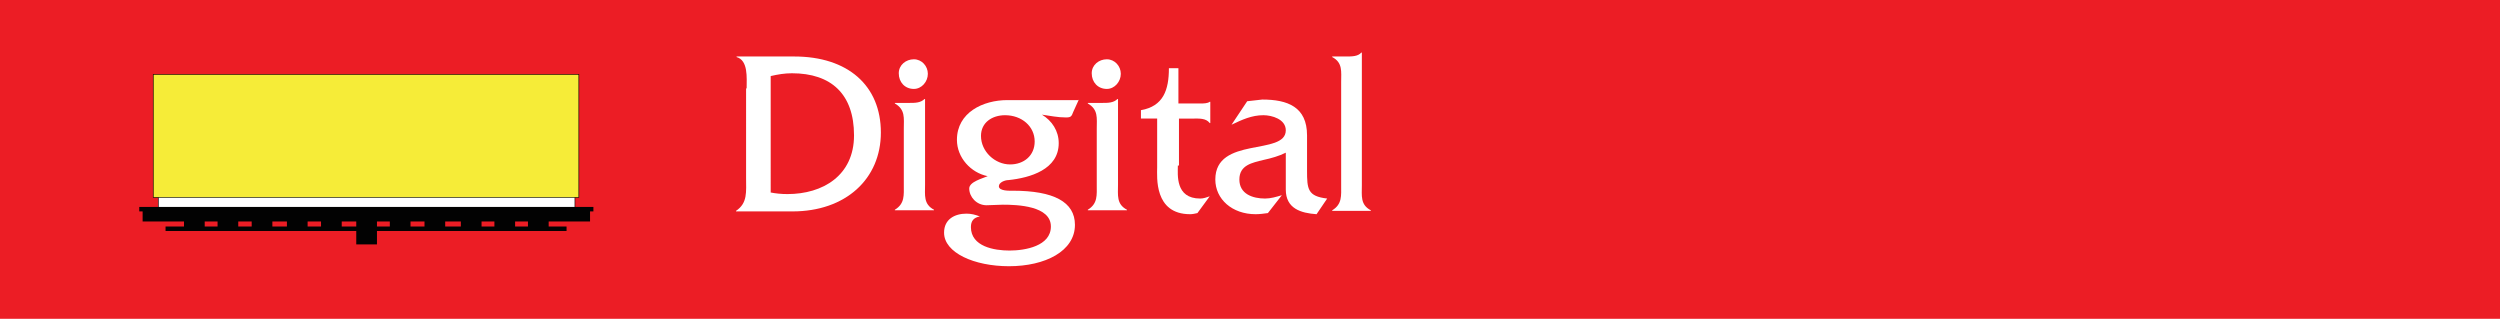 <?xml version="1.0" encoding="utf-8"?>
<!-- Generator: Adobe Illustrator 26.5.0, SVG Export Plug-In . SVG Version: 6.00 Build 0)  -->
<svg version="1.1" id="Layer_1" xmlns="http://www.w3.org/2000/svg" xmlns:xlink="http://www.w3.org/1999/xlink" x="0px" y="0px"
	 viewBox="0 0 447 57" style="enable-background:new 0 0 447 57;" xml:space="preserve">
<style type="text/css">
	.st0{fill:#EC1D25;}
	.st1{fill:#FFFFFF;stroke:#020202;stroke-width:0.108;stroke-miterlimit:10;}
	.st2{fill:#020202;}
	.st3{fill:#F6EC38;stroke:#000000;stroke-width:0.108;stroke-miterlimit:10;}
	.st4{fill:#FFFFFF;}
</style>
<rect class="st0" width="447" height="57"/>
<g>
	<rect x="28.3" y="19.2" class="st1" width="74.5" height="18"/>
	<rect x="25.5" y="37.2" class="st2" width="80" height="2.4"/>
	<rect x="63.7" y="38.4" class="st2" width="3.7" height="5.3"/>
	<rect x="57.4" y="38.4" class="st2" width="3.7" height="2.5"/>
	<rect x="69.7" y="38.4" class="st2" width="3.7" height="2.5"/>
	<rect x="75.9" y="38.4" class="st2" width="3.7" height="2.5"/>
	<rect x="82.4" y="38.4" class="st2" width="3.7" height="2.5"/>
	<rect x="88.4" y="38.4" class="st2" width="3.7" height="2.5"/>
	<rect x="94.4" y="38.4" class="st2" width="3.7" height="2.5"/>
	<rect x="51.3" y="38.4" class="st2" width="3.7" height="2.5"/>
	<rect x="45" y="38.4" class="st2" width="3.7" height="2.5"/>
	<rect x="38.9" y="38.4" class="st2" width="3.7" height="2.5"/>
	<rect x="32.9" y="38.4" class="st2" width="3.7" height="2.5"/>
	<rect x="27.4" y="13.3" class="st3" width="76.1" height="22"/>
	<rect x="24.9" y="37" class="st2" width="81.2" height="0.8"/>
	<rect x="29.6" y="40.5" class="st2" width="71.7" height="0.8"/>
</g>
<g>
	<path class="st4" d="M133.5,15.8c0-1.9,0.3-5-1.8-5.6v-0.1h10.3c9.6,0,15.5,5.2,15.5,13.6c0,8.3-6.3,14.1-15.8,14.1h-10.1v-0.1
		c2.1-1.4,1.8-3.4,1.8-5.9V15.8z M137.7,34.4c1,0.2,2,0.3,3.1,0.3c6.3,0,11.9-3.3,11.9-10.5c0-7.4-4.1-11.1-11.1-11.1
		c-1.3,0-2.5,0.2-3.8,0.5V34.4z"/>
	<path class="st4" d="M162.6,18.4c1,0,2,0,2.7-0.7h0.1v15.3c0,1.9-0.3,3.5,1.6,4.5v0.1h-7v-0.1c1.8-1.1,1.6-2.6,1.6-4.5V23
		c0-1.9,0.3-3.4-1.6-4.5v-0.1H162.6z M163.4,15.9c-1.6,0-2.7-1.2-2.7-2.8c0-1.5,1.3-2.5,2.7-2.5c1.4,0,2.5,1.2,2.5,2.6
		S164.8,15.9,163.4,15.9z"/>
	<path class="st4" d="M192.9,17.8l-1,2.2c-0.3,0.8-0.4,1-1.3,1c-1.5,0-2.9-0.3-4.3-0.5c1.8,1.1,3,2.9,3,5.1c0,4.7-5.1,6.2-9,6.6
		c-0.6,0-1.7,0.4-1.7,1.1c0,0.9,2,0.8,2.5,0.8c7.3,0,11.1,2,11.1,6.1c0,4.7-5.3,7.4-11.8,7.4c-6.2,0-11.6-2.4-11.6-6
		c0-2.4,1.9-3.4,4-3.4c0.9,0,1.6,0.2,2.4,0.5c-1.1,0.2-1.6,0.8-1.6,1.9c0,3.5,4.2,4.2,6.9,4.2c2.8,0,7.4-0.8,7.4-4.3
		c0-3.7-6-3.9-8.6-3.9l-2.9,0.1c-1.8,0-3.1-1.5-3.1-3c0-1.2,2.4-1.8,3.3-2.2c-3-0.6-5.5-3.3-5.5-6.5c0-4.9,4.7-7.1,9-7.1H192.9z
		 M180.6,29.4c2.5,0,4.4-1.6,4.4-4.1c0-2.7-2.3-4.7-5.3-4.7c-2.3,0-4.3,1.3-4.3,3.7C175.4,27.1,177.9,29.4,180.6,29.4z"/>
	<path class="st4" d="M197.1,18.4c1,0,2,0,2.7-0.7h0.1v15.3c0,1.9-0.3,3.5,1.6,4.5v0.1h-7v-0.1c1.8-1.1,1.6-2.6,1.6-4.5V23
		c0-1.9,0.3-3.4-1.6-4.5v-0.1H197.1z M197.9,15.9c-1.6,0-2.7-1.2-2.7-2.8c0-1.5,1.3-2.5,2.7-2.5c1.4,0,2.5,1.2,2.5,2.6
		S199.3,15.9,197.9,15.9z"/>
	<path class="st4" d="M210.6,29.6c0,1.6-0.5,5.9,4,5.9c0.6,0,1.1-0.2,1.7-0.4l-2.2,3c-0.4,0.1-0.9,0.2-1.3,0.2
		c-6.5,0-5.9-6.7-5.9-8.4v-8.7h-2.9v-1.5c4-0.7,5-3.6,5-7.5h1.7v6.3h4c0.5,0,1.2,0,1.6-0.3h0.1V22h-0.1c-0.7-0.9-1.9-0.8-3-0.8h-2.5
		V29.6z"/>
	<path class="st4" d="M235.4,38.3c-2.8-0.2-5.5-1-5.5-4.4v-6.6c-1.2,0.6-2.6,1-4,1.3c-2,0.5-4.3,0.9-4.3,3.5c0,2.6,2.4,3.4,4.6,3.4
		c1,0,2-0.3,3-0.6l-2.5,3.2c-0.7,0.1-1.5,0.2-2.2,0.2c-4.2,0-7.2-2.7-7.2-6.2c0-7.8,12.6-4.2,12.6-8.8c0-2-2.5-2.7-4-2.7
		c-2.1,0-3.8,0.8-5.7,1.7l2.8-4.2l2.7-0.3c4.5,0,8,1.3,8,6.4v6.3c0,3.3,0.1,4.6,3.6,5L235.4,38.3z"/>
	<path class="st4" d="M240.7,10.1c1,0,2.1,0,2.7-0.7h0.1v23.7c0,1.9-0.3,3.5,1.6,4.5v0.1h-6.9v-0.1c1.8-1.1,1.6-2.6,1.6-4.5V14.7
		c0-1.9,0.3-3.5-1.6-4.5v-0.1H240.7z"/>
</g>
</svg>
